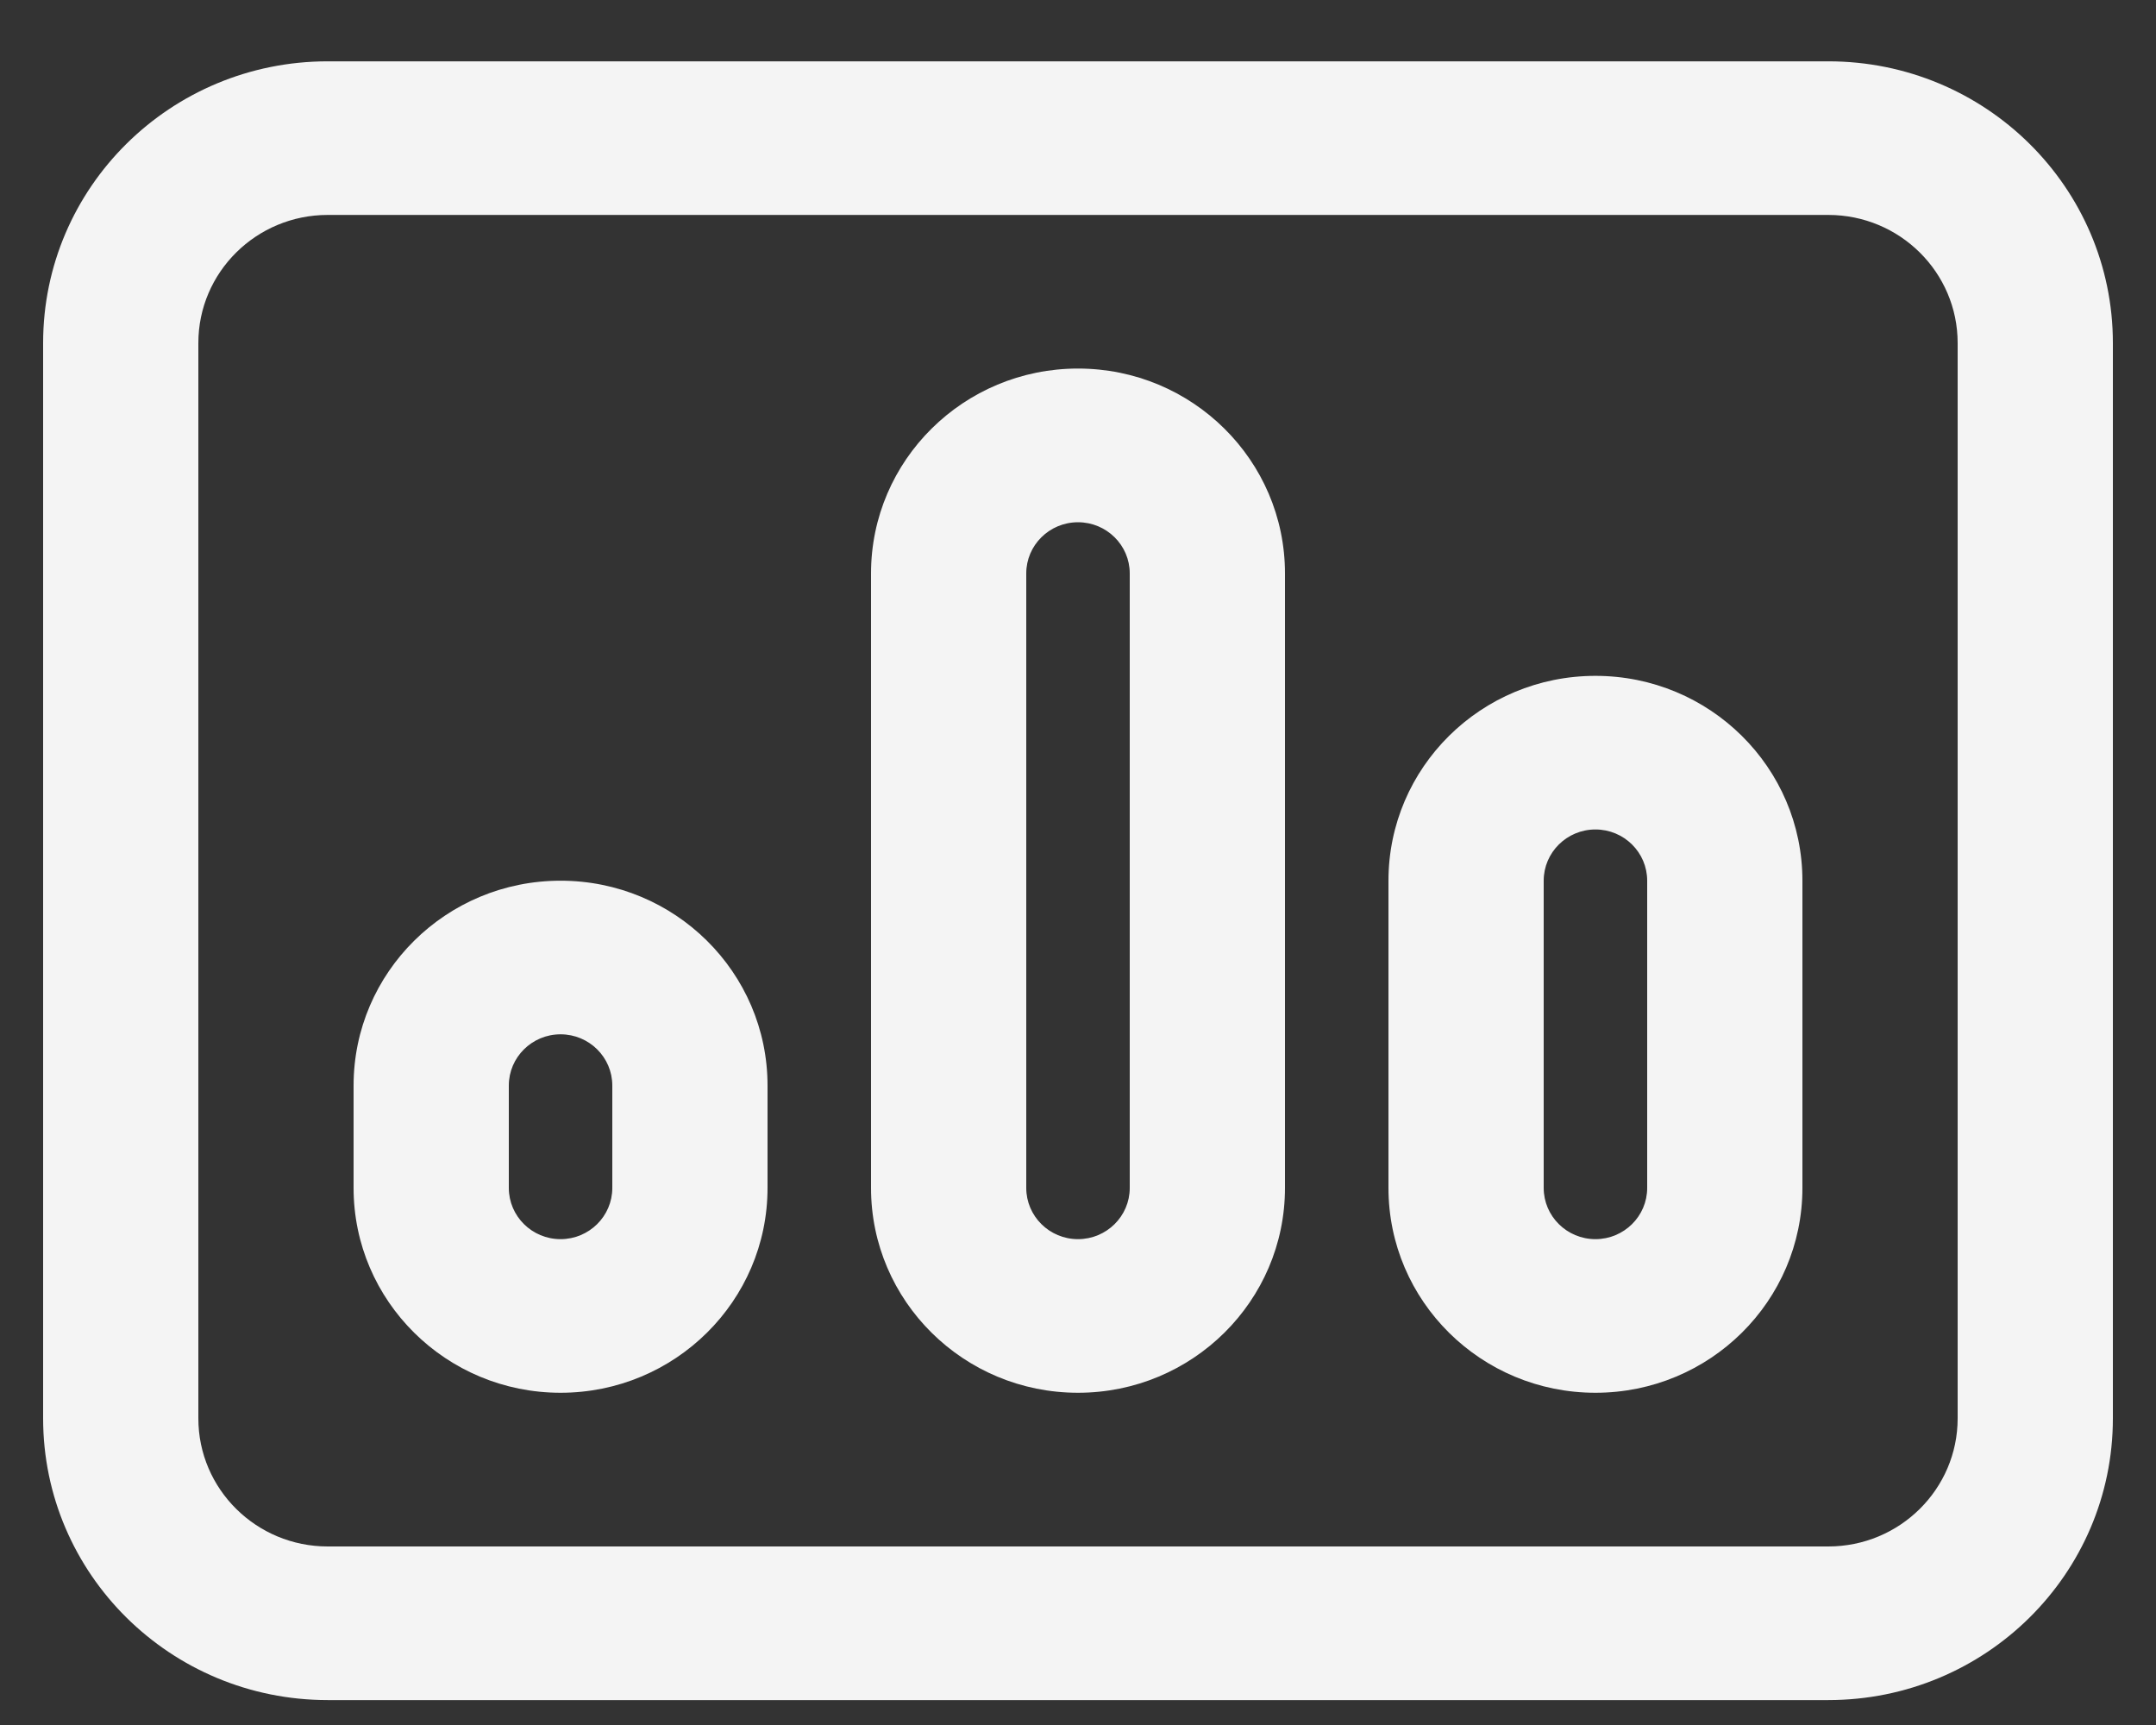 <?xml version="1.0" encoding="UTF-8"?> <svg xmlns="http://www.w3.org/2000/svg" viewBox="0 0 25 20" fill="none"><rect x="0" y="0" width="25" height="20" fill="#333333" stroke="none"/><g clip-path="url(#clip0_1_383)"><g clip-path="url(#clip1_1_383)"><path d="M10.1 6.648C10.1 5.337 11.175 4.273 12.5 4.273C13.825 4.273 14.9 5.337 14.9 6.648V13.773C14.9 15.085 13.825 16.148 12.5 16.148C11.175 16.148 10.1 15.085 10.1 13.773V6.648ZM12.5 6.055C12.169 6.055 11.9 6.321 11.9 6.648V13.773C11.9 14.101 12.169 14.367 12.5 14.367C12.831 14.367 13.1 14.101 13.1 13.773V6.648C13.1 6.321 12.831 6.055 12.5 6.055ZM4.1 12.586C4.1 11.274 5.175 10.211 6.5 10.211C7.825 10.211 8.9 11.274 8.9 12.586V13.773C8.9 15.085 7.825 16.148 6.5 16.148C5.175 16.148 4.1 15.085 4.1 13.773V12.586ZM7.1 12.586C7.1 12.258 6.831 11.992 6.5 11.992C6.169 11.992 5.9 12.258 5.9 12.586V13.773C5.9 14.101 6.169 14.367 6.5 14.367C6.831 14.367 7.1 14.101 7.1 13.773V12.586ZM18.5 7.836C17.174 7.836 16.1 8.899 16.1 10.211V13.773C16.1 15.085 17.174 16.148 18.5 16.148C19.826 16.148 20.9 15.085 20.9 13.773V10.211C20.9 8.899 19.826 7.836 18.5 7.836ZM19.1 10.211V13.773C19.1 14.101 18.831 14.367 18.5 14.367C18.169 14.367 17.9 14.101 17.9 13.773V10.211C17.9 9.883 18.169 9.617 18.5 9.617C18.831 9.617 19.1 9.883 19.1 10.211ZM0.5 3.977C0.5 2.173 1.977 0.711 3.8 0.711H21.2C23.023 0.711 24.5 2.173 24.5 3.977V16.445C24.5 18.249 23.023 19.711 21.2 19.711H3.8C1.977 19.711 0.5 18.249 0.5 16.445V3.977ZM3.8 2.492C2.972 2.492 2.3 3.157 2.3 3.977V16.445C2.3 17.265 2.972 17.93 3.8 17.93H21.2C22.028 17.93 22.7 17.265 22.7 16.445V3.977C22.7 3.157 22.028 2.492 21.2 2.492H3.8Z" fill="#F4F4F4"></path></g></g><defs><clipPath id="clip0_1_383"><rect width="6.25" height="5" fill="white" transform="scale(4)"></rect></clipPath><clipPath id="clip1_1_383"><rect width="6.25" height="5" fill="white" transform="scale(4)"></rect></clipPath></defs></svg> 
